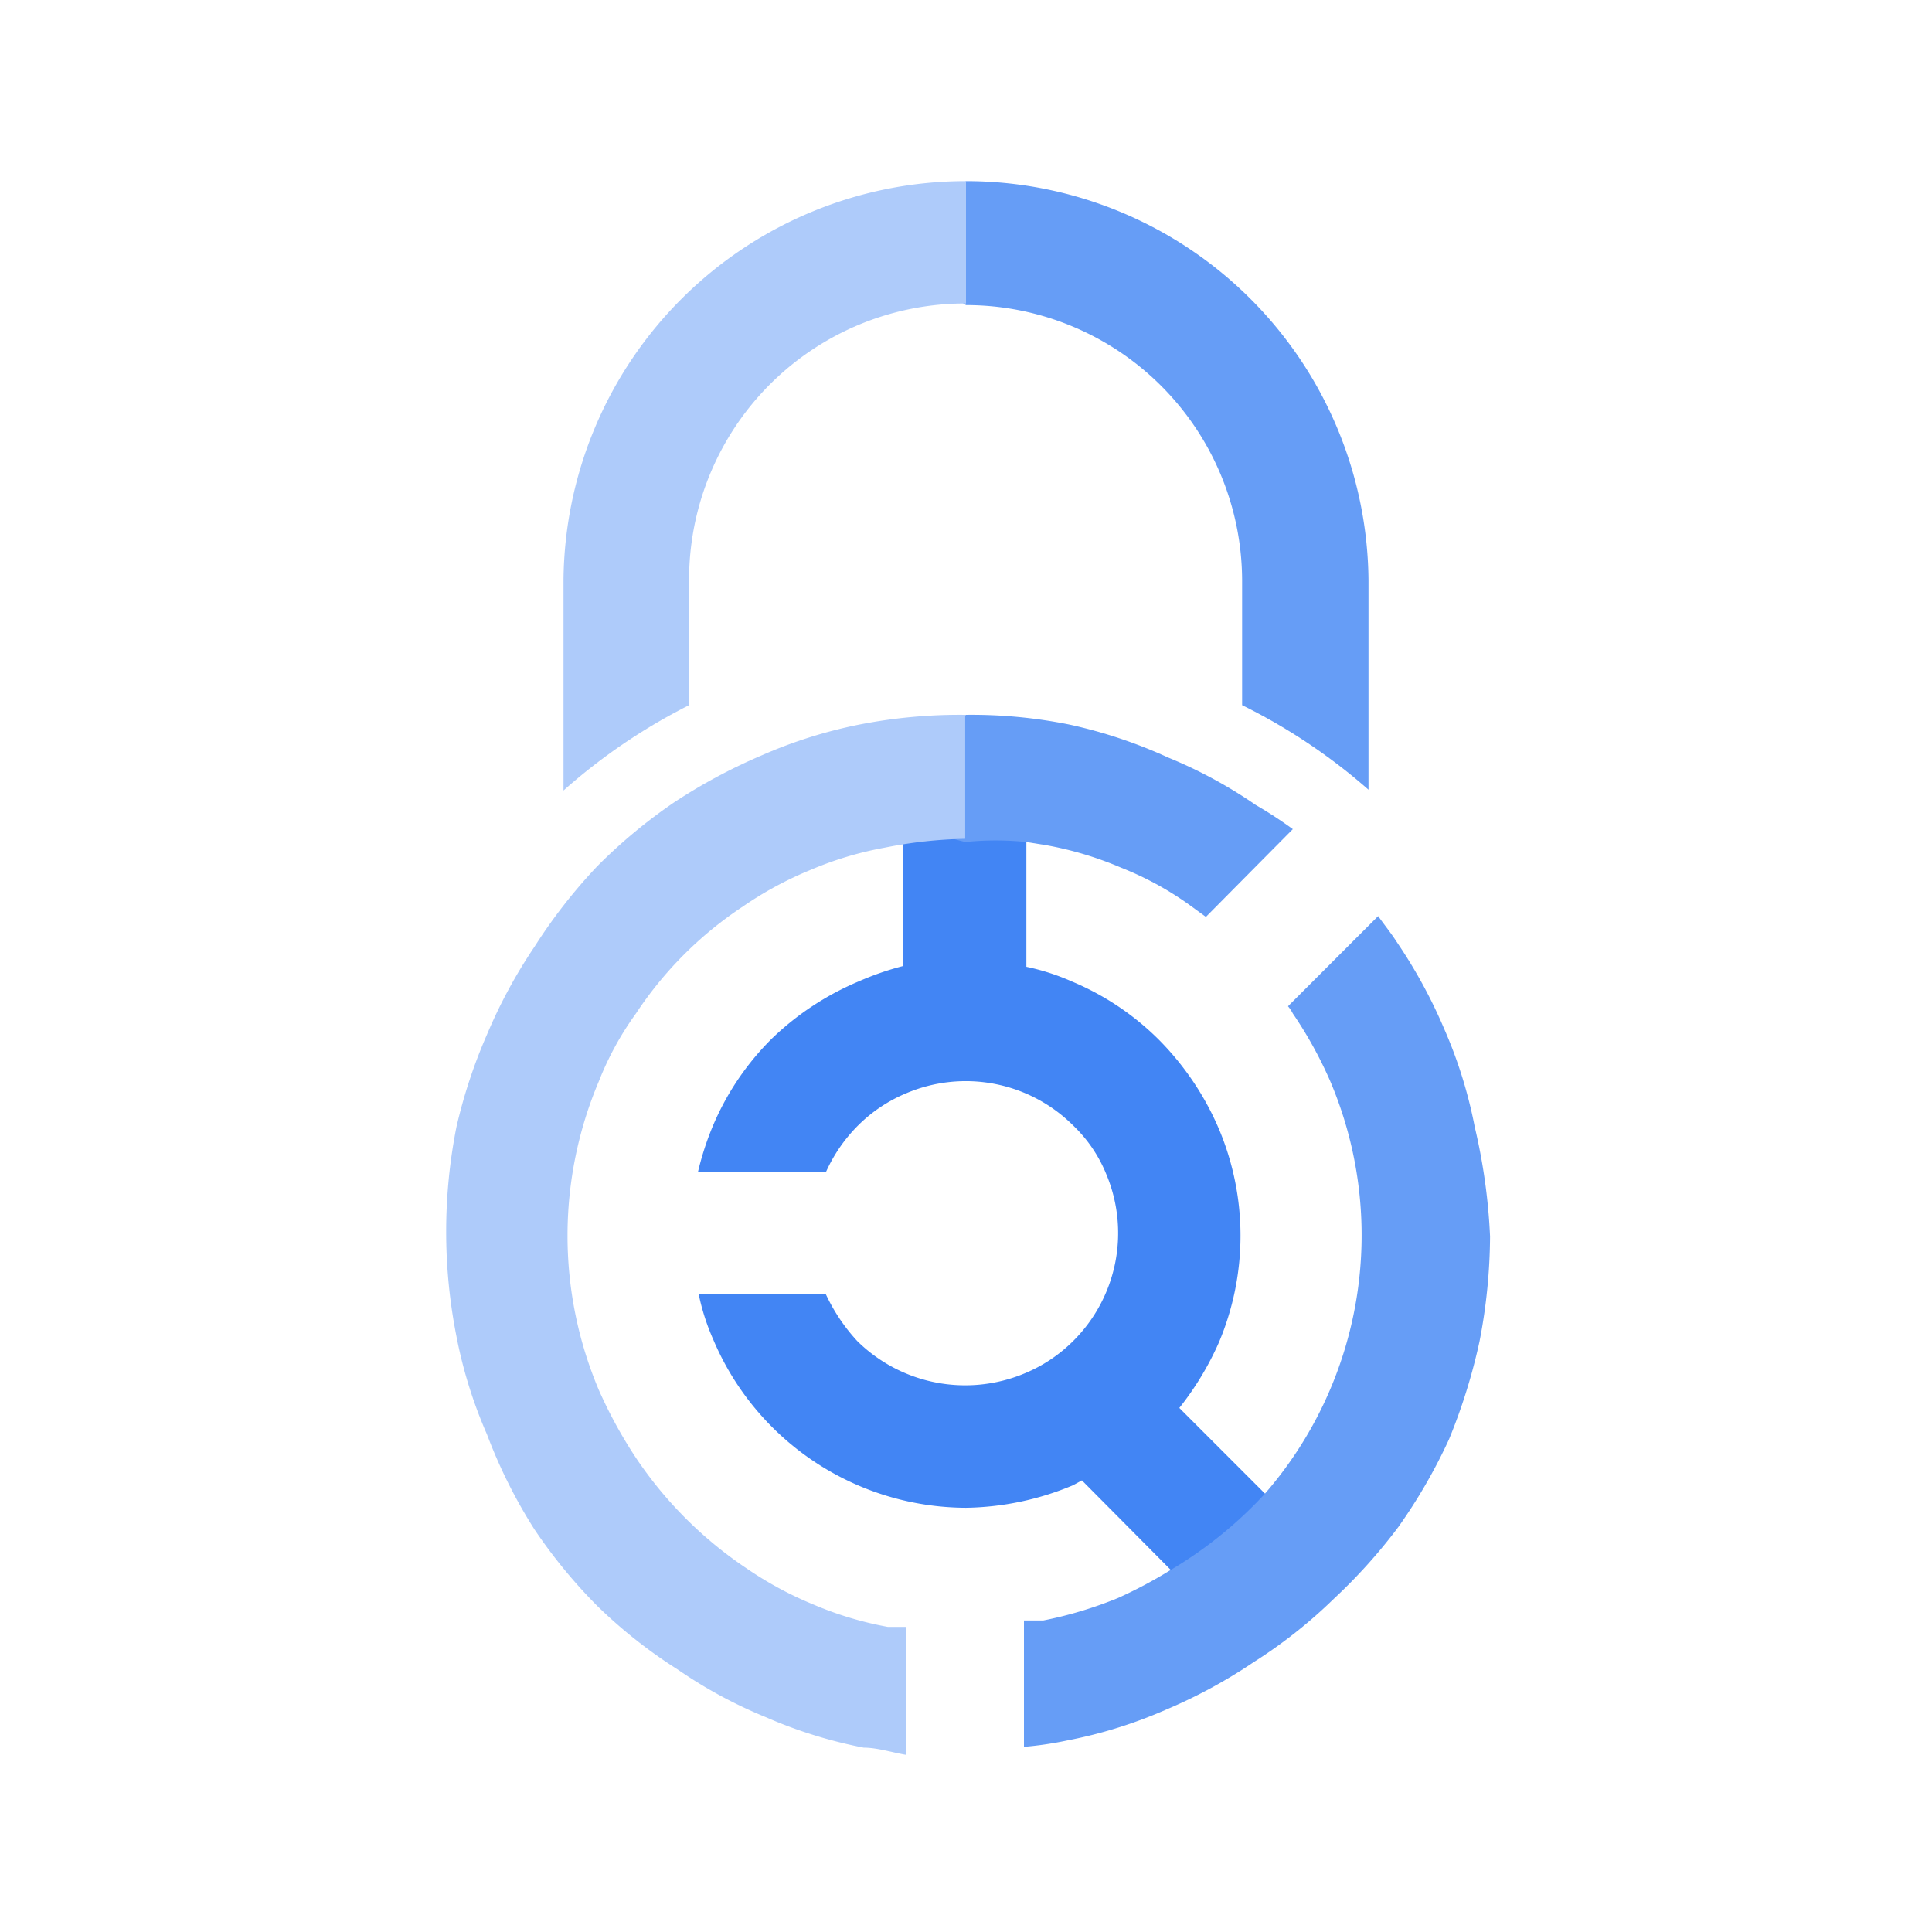 <svg id="Artwork" xmlns="http://www.w3.org/2000/svg" width="24px" height="24px" viewBox="0 0 24 24"><defs><style>.cls-1{fill:#669df6;}.cls-2{fill:#4285f4;}.cls-3{fill:#aecbfa;}</style></defs><path class="cls-1" d="M12,2.25l-.4.27v1l.4.27h0A3.43,3.43,0,0,1,15.43,7.2V8.76A7.22,7.22,0,0,1,17,9.81V7.21A5,5,0,0,0,12,2.25Z"/><path class="cls-2" d="M15.93,18.77l-1.28-1.28a3.72,3.72,0,0,0,.49-.81,3.41,3.41,0,0,0,0-2.66,3.55,3.55,0,0,0-.74-1.1,3.37,3.37,0,0,0-1.09-.73,2.81,2.81,0,0,0-.56-.18V10.19l-1.53,0V12a3.58,3.58,0,0,0-.55.19,3.51,3.51,0,0,0-1.09.72A3.37,3.37,0,0,0,8.85,14a3.65,3.65,0,0,0-.18.56h1.59a1.94,1.94,0,0,1,.4-.58,1.86,1.86,0,0,1,.6-.4,1.89,1.89,0,0,1,2.07.4,1.74,1.74,0,0,1,.41.6,1.89,1.89,0,0,1-.41,2.08,1.86,1.86,0,0,1-.6.4,1.91,1.91,0,0,1-2.08-.4,2.27,2.27,0,0,1-.39-.58H8.68a2.81,2.81,0,0,0,.18.56A3.42,3.42,0,0,0,12,18.73a3.56,3.56,0,0,0,1.33-.28l.11-.06,1.32,1.33Z"/><path class="cls-3" d="M12,2.25A5,5,0,0,0,7,7.21H7V9.82A7.27,7.27,0,0,1,8.56,8.76V7.2A3.43,3.43,0,0,1,12,3.77Z"/><path class="cls-1" d="M13,10.5a4.33,4.33,0,0,1,.93.28,3.93,3.93,0,0,1,.83.45l.22.16,1.08-1.09A5.22,5.22,0,0,0,15.6,10a5.74,5.74,0,0,0-1.09-.59A6,6,0,0,0,13.28,9,6.14,6.14,0,0,0,12,8.88L11.8,9v1.41l.19.05a3.72,3.72,0,0,1,.76,0Z"/><path class="cls-1" d="M18.32,14a5.76,5.76,0,0,0-.38-1.22,6.28,6.28,0,0,0-.59-1.08c-.07-.11-.16-.22-.23-.32L16,12.5a.47.47,0,0,1,.06.09,5.16,5.16,0,0,1,.46.83,4.89,4.89,0,0,1-.82,5.15,5.19,5.19,0,0,1-1.17.94,5.62,5.62,0,0,1-.64.34,5,5,0,0,1-.93.28l-.24,0V21.7a4.37,4.37,0,0,0,.54-.08,5.76,5.76,0,0,0,1.22-.38,6.37,6.37,0,0,0,1.09-.59,6.12,6.12,0,0,0,1-.79,6.77,6.77,0,0,0,.8-.89A6.77,6.77,0,0,0,18,17.88a7.2,7.2,0,0,0,.38-1.22,7,7,0,0,0,.13-1.3A7.3,7.3,0,0,0,18.32,14Z"/><path class="cls-3" d="M7.9,12.59a4.68,4.68,0,0,1,1.33-1.33,4.44,4.44,0,0,1,.83-.45,4.33,4.33,0,0,1,.93-.28,5.57,5.57,0,0,1,1-.11V8.88A6.47,6.47,0,0,0,10.68,9a5.85,5.85,0,0,0-1.21.38,6.86,6.86,0,0,0-1.1.59,6.53,6.53,0,0,0-.95.79,6.63,6.63,0,0,0-.78,1,6.37,6.37,0,0,0-.59,1.09A6.53,6.53,0,0,0,5.67,14a6.69,6.69,0,0,0,0,2.6,5.76,5.76,0,0,0,.38,1.22A6.37,6.37,0,0,0,6.64,19a6.46,6.46,0,0,0,.78.95,6.12,6.12,0,0,0,1,.79,5.74,5.74,0,0,0,1.09.59,5.76,5.76,0,0,0,1.22.38c.17,0,.35.06.53.09V20.21l-.23,0a4.33,4.33,0,0,1-.93-.28,4.44,4.44,0,0,1-.83-.45A5,5,0,0,1,7.9,18.11a5.73,5.73,0,0,1-.46-.84,4.92,4.92,0,0,1,0-3.84A3.81,3.81,0,0,1,7.9,12.59Z"/></svg>